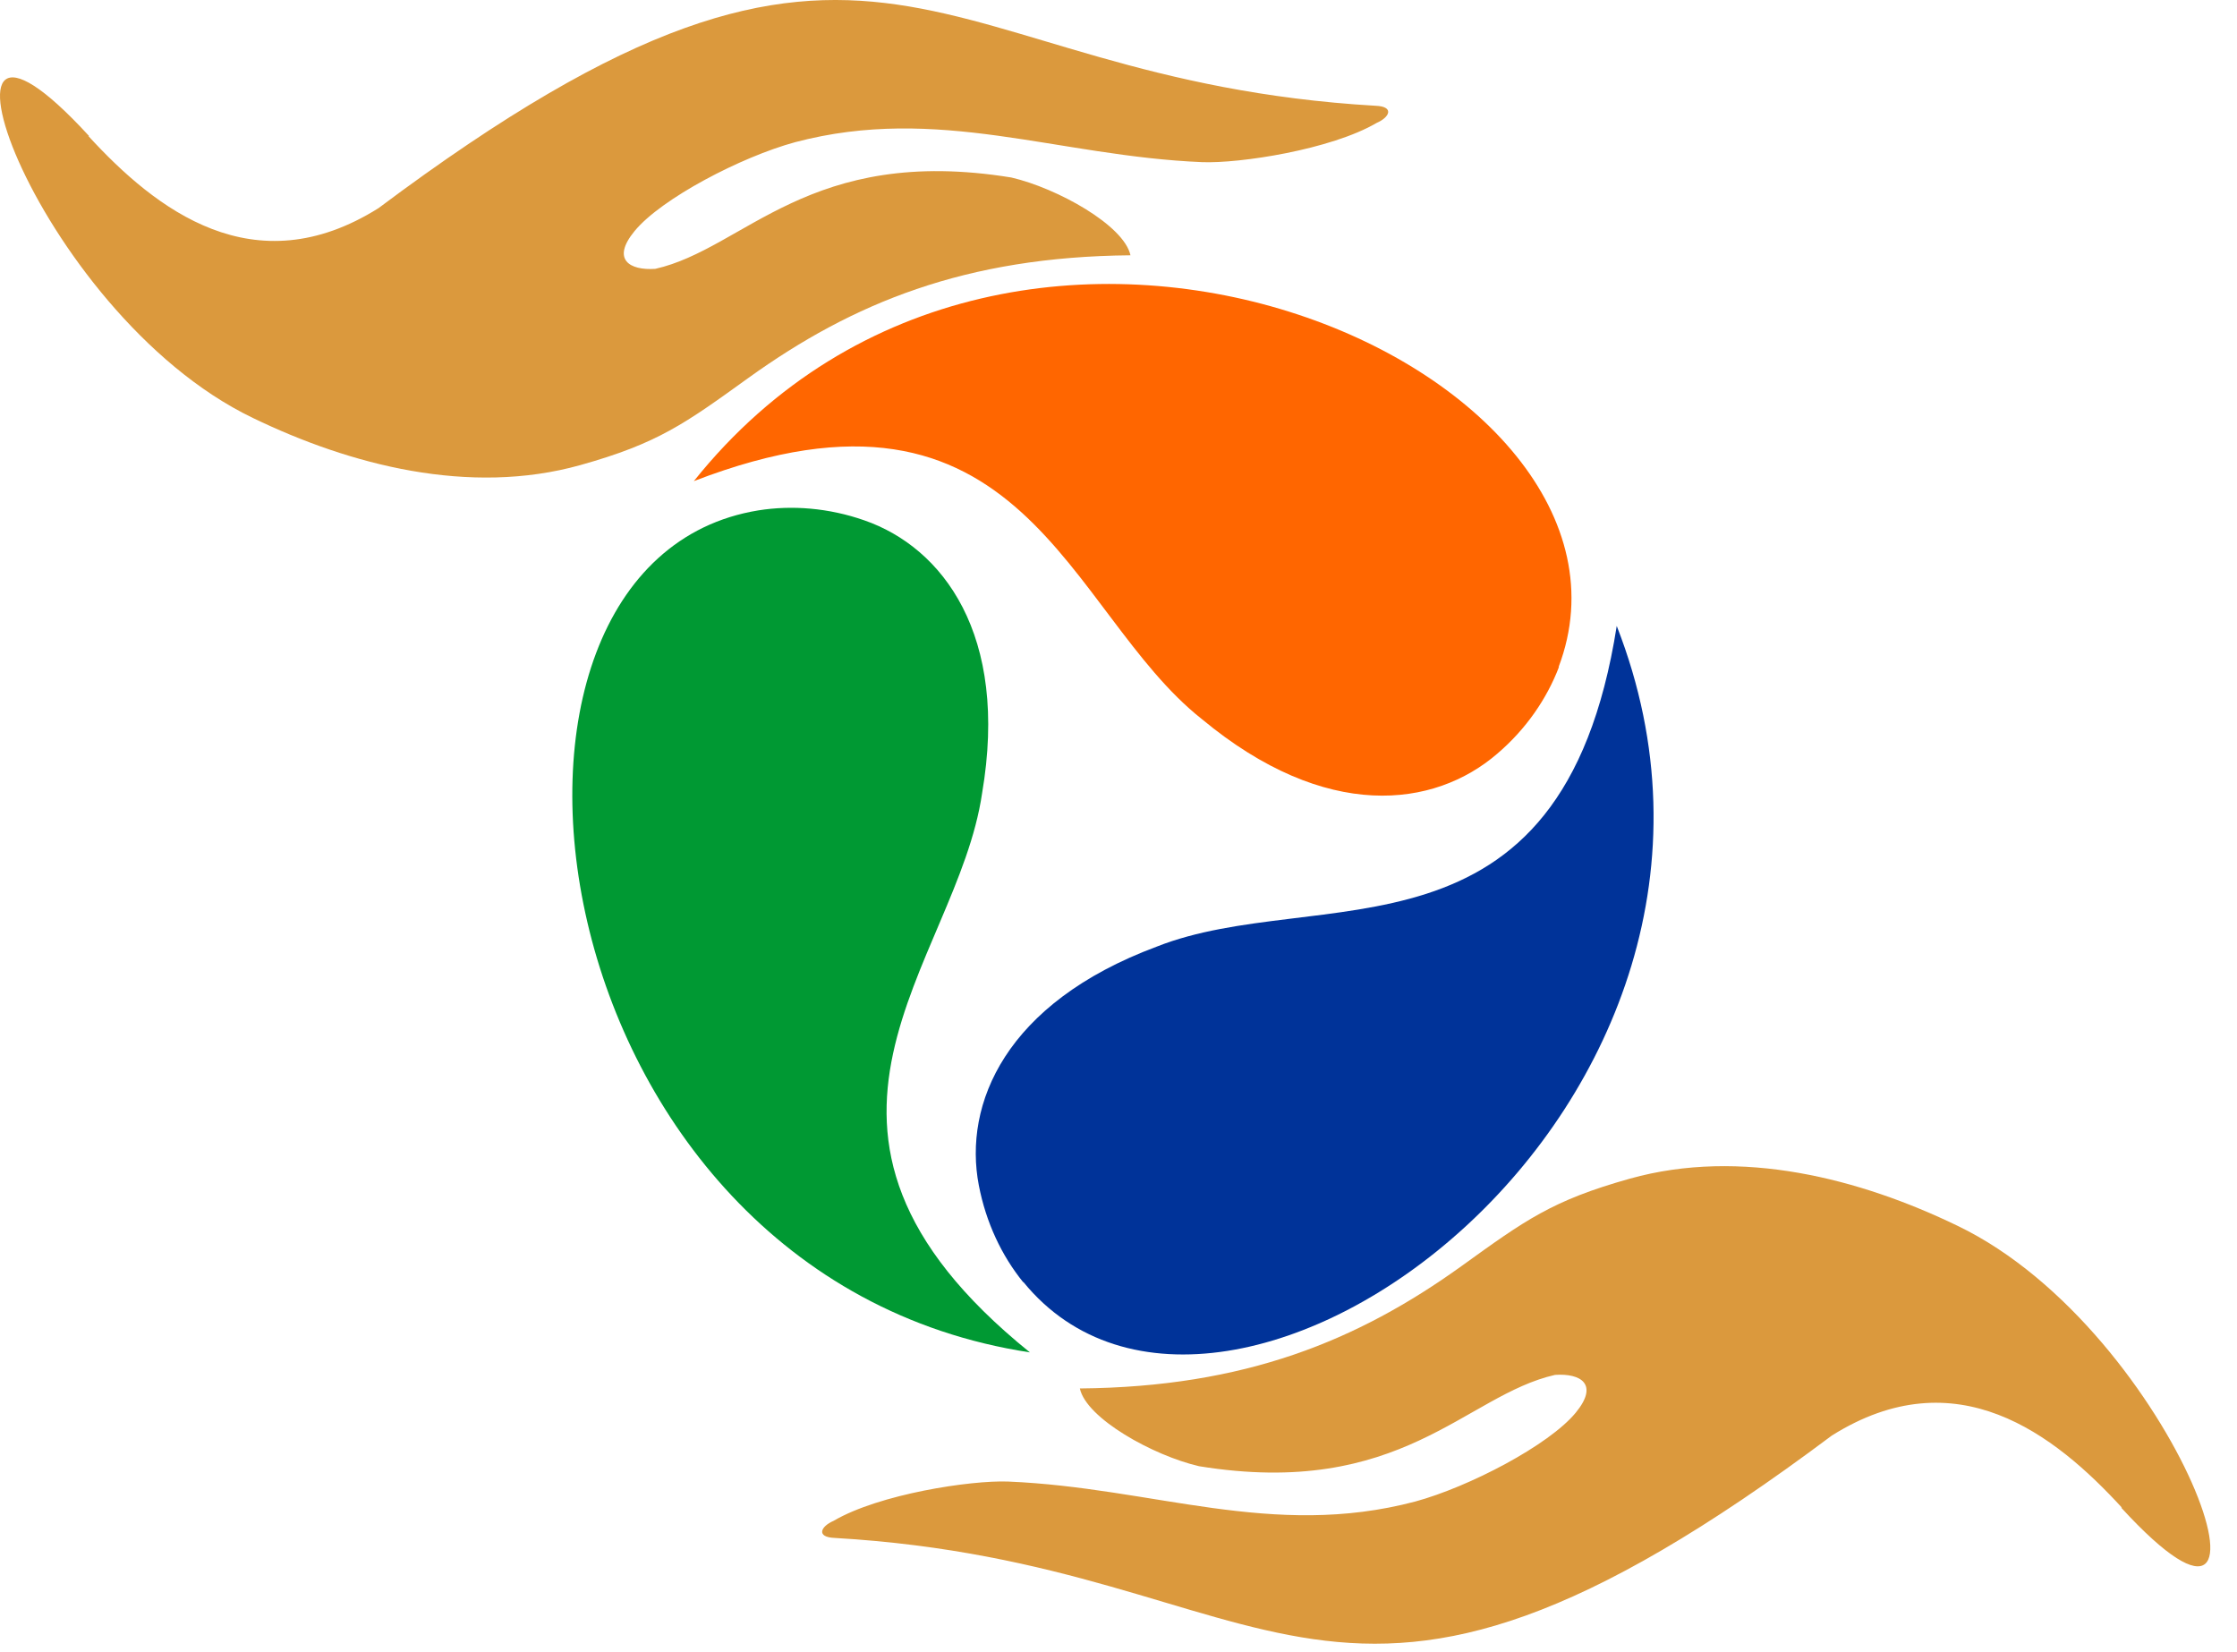 <svg width="65" height="48" viewBox="0 0 65 48" fill="none" xmlns="http://www.w3.org/2000/svg">
<path fill-rule="evenodd" clip-rule="evenodd" d="M29.728 37.249C29.106 36.482 28.65 35.518 28.442 34.44C27.986 32.077 29.21 29.143 33.605 27.505C38.28 25.65 45.38 28.366 46.977 18.186C52.429 32.129 35.574 44.402 29.738 37.249" fill="#003399"/>
<path fill-rule="evenodd" clip-rule="evenodd" d="M45.298 19.379C44.945 20.301 44.344 21.183 43.505 21.898C41.68 23.473 38.529 23.888 34.922 20.892C30.972 17.772 29.78 10.267 20.161 13.978C29.511 2.286 48.563 10.744 45.288 19.379" fill="#FF6600"/>
<path fill-rule="evenodd" clip-rule="evenodd" d="M22.037 14.828C23.011 14.673 24.079 14.755 25.115 15.118C27.386 15.906 29.324 18.435 28.536 23.048C27.811 28.024 21.902 32.813 29.925 39.291C15.423 37.084 12.77 16.331 22.037 14.828Z" fill="#009933"/>
<path fill-rule="evenodd" clip-rule="evenodd" d="M2.57 3.954C4.529 6.09 7.379 8.318 10.997 6.048C25.737 -4.991 26.784 2.306 39.97 3.073C40.519 3.094 40.384 3.405 40.001 3.571C38.674 4.348 36.02 4.753 34.932 4.711C30.713 4.535 27.261 3.032 23.104 4.131C21.539 4.556 19.217 5.768 18.44 6.712C17.756 7.541 18.295 7.862 19.041 7.811C21.653 7.22 23.509 4.203 29.386 5.157C30.723 5.468 32.662 6.546 32.848 7.417C28.049 7.458 24.773 8.806 21.757 10.972C19.901 12.309 19.124 12.879 16.864 13.512C13.64 14.414 10.178 13.512 7.348 12.143C0.942 9.065 -2.81 -1.933 2.59 3.954" fill="#DB993D"/>
<path fill-rule="evenodd" clip-rule="evenodd" d="M61.655 43.801C59.696 41.666 56.845 39.437 53.228 41.707C38.487 52.747 37.441 45.449 24.255 44.682C23.706 44.661 23.84 44.35 24.224 44.184C25.551 43.407 28.204 43.003 29.293 43.044C33.512 43.22 36.964 44.723 41.12 43.625C42.686 43.2 45.008 41.987 45.785 41.044C46.469 40.214 45.93 39.893 45.184 39.945C42.572 40.536 40.716 43.552 34.839 42.598C33.502 42.287 31.563 41.209 31.377 40.339C36.176 40.297 39.452 38.95 42.468 36.783C44.323 35.446 45.101 34.876 47.361 34.243C50.584 33.342 54.047 34.243 56.877 35.612C63.283 38.691 67.035 49.689 61.634 43.801" fill="#DB993D"/>
</svg>
